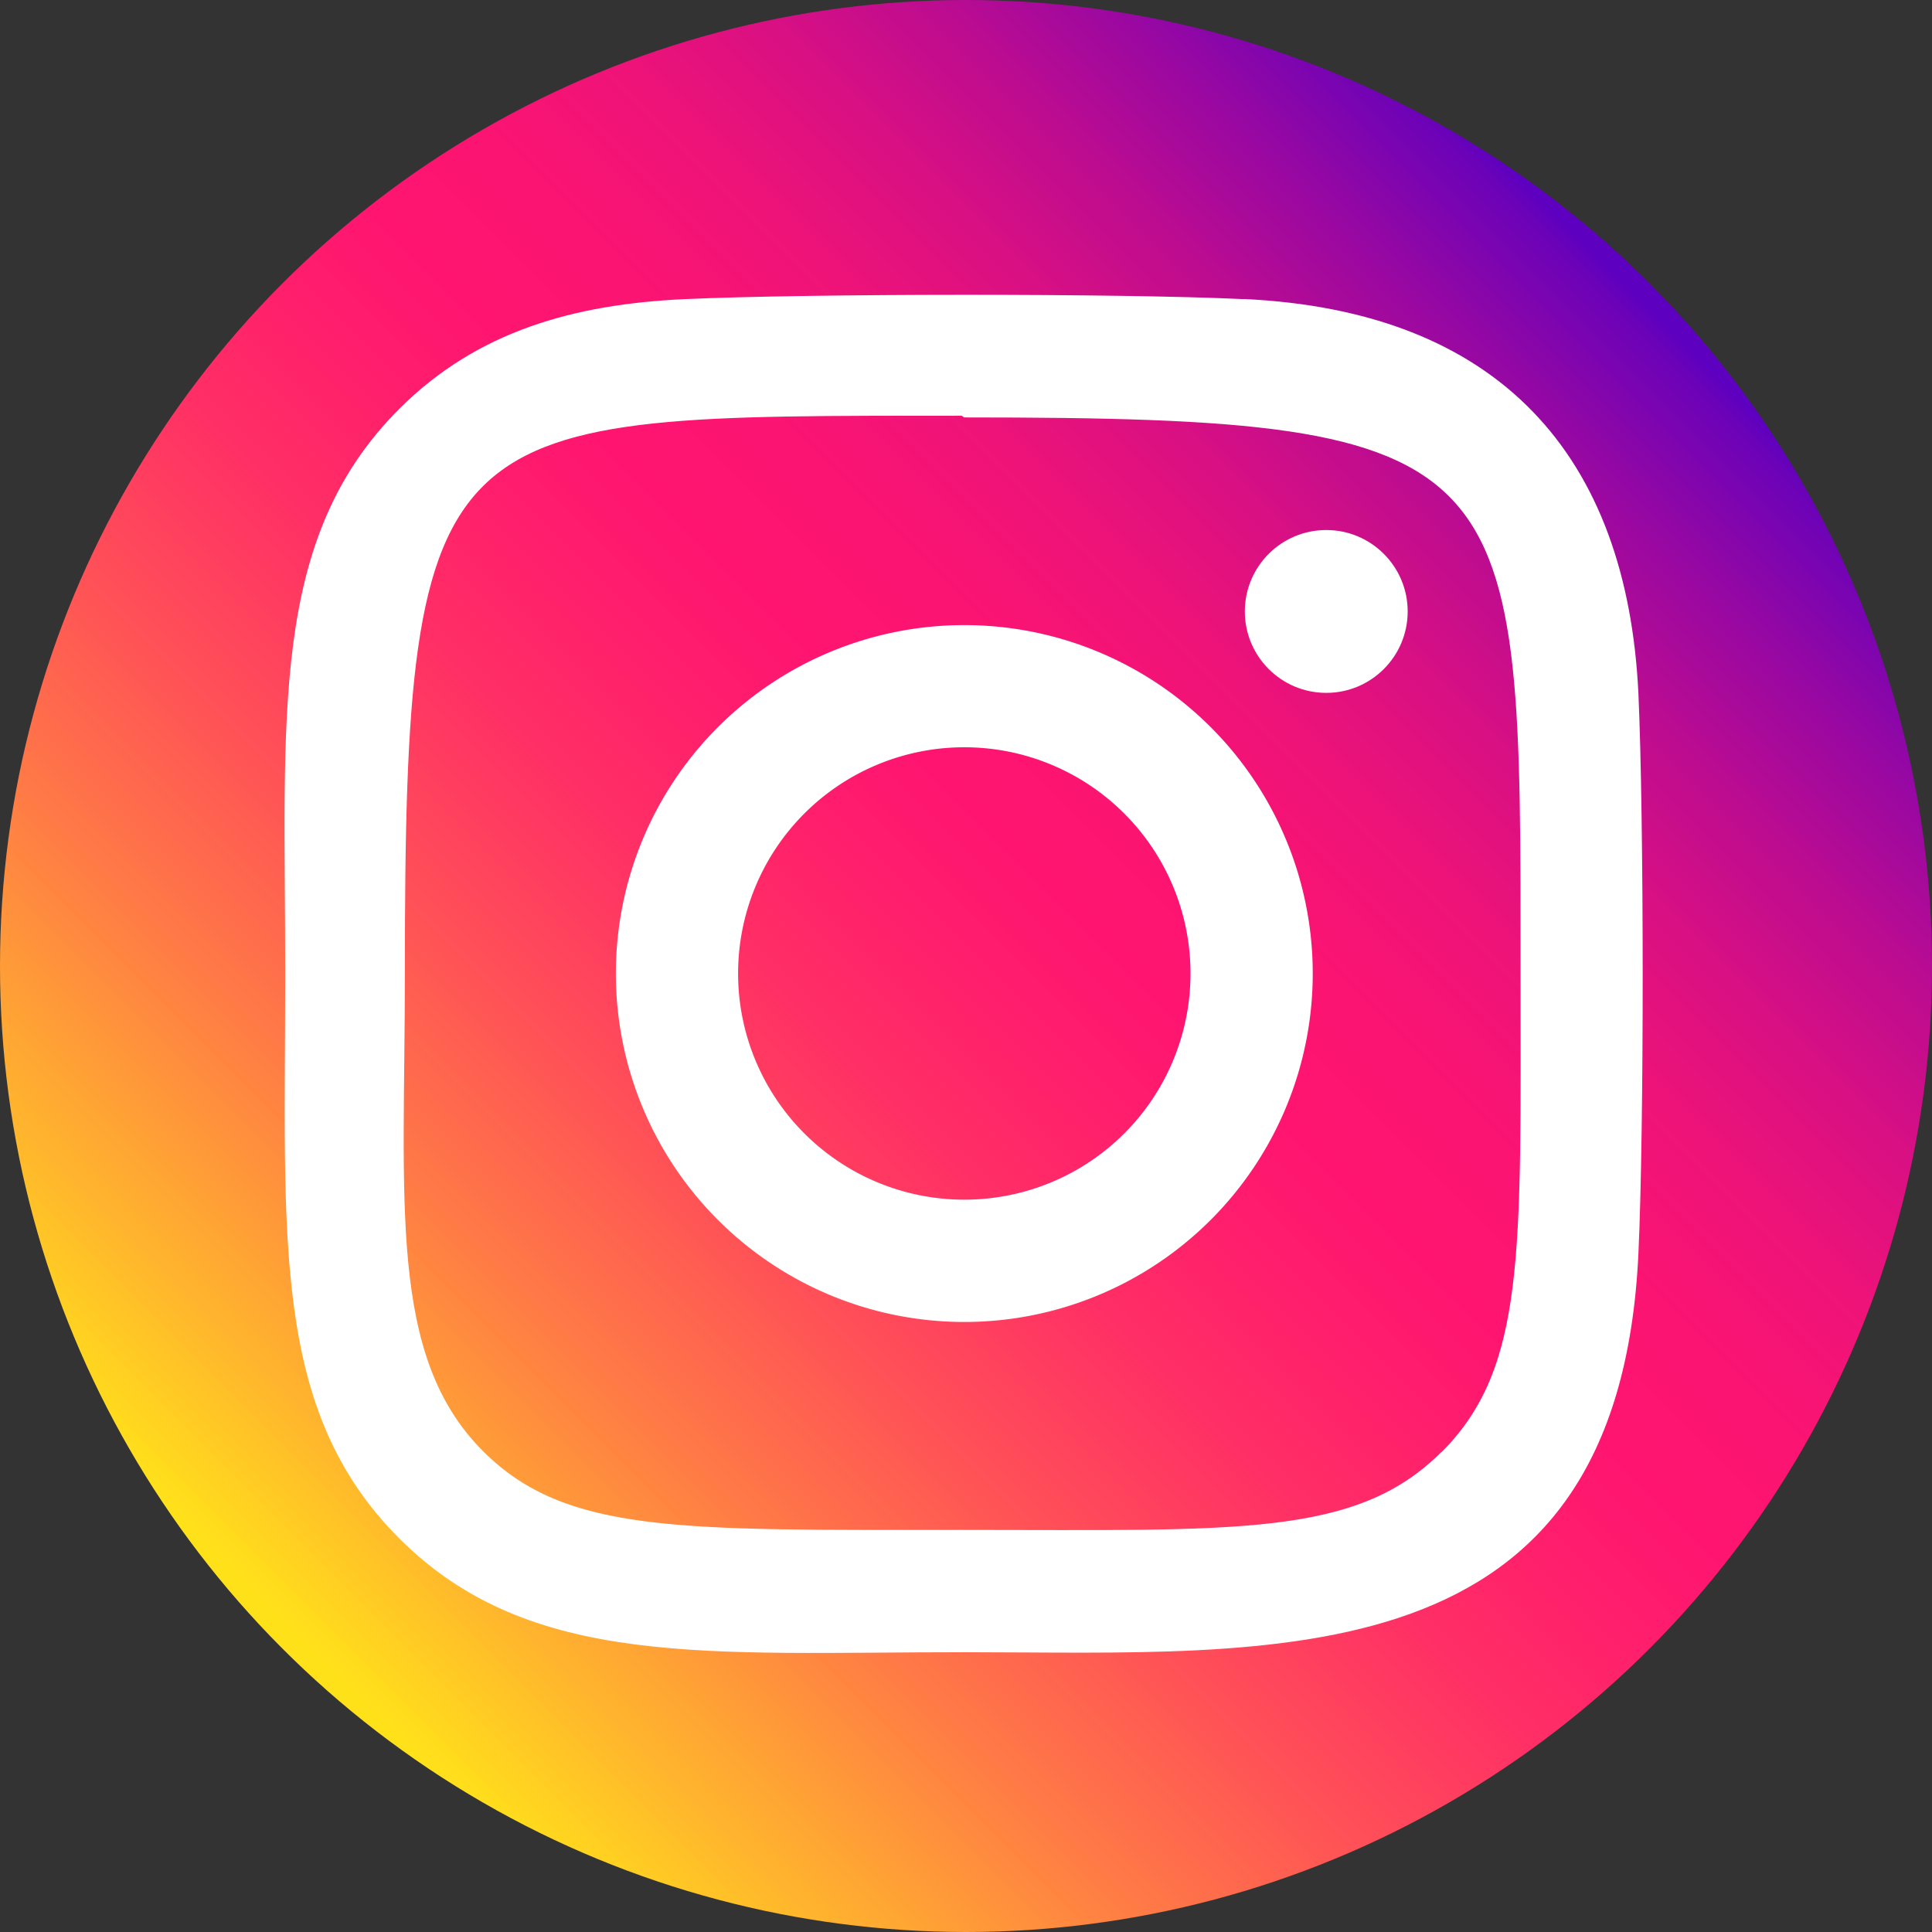 <svg id="Layer_1" data-name="Layer 1" xmlns="http://www.w3.org/2000/svg" xmlns:xlink="http://www.w3.org/1999/xlink" viewBox="0 0 284.5 284.5"><rect x="0" y="0" width="284.5" height="284.5" fill="#333333" stroke="none"/><defs><style>.cls-1{fill:url(#linear-gradient);}.cls-2{fill:#fff;}</style><linearGradient id="linear-gradient" x1="41.66" y1="242.84" x2="242.84" y2="41.66" gradientUnits="userSpaceOnUse"><stop offset="0.01" stop-color="#ffe11a"/><stop offset="0.09" stop-color="#ffb72c"/><stop offset="0.21" stop-color="#ff7e44"/><stop offset="0.32" stop-color="#ff5157"/><stop offset="0.42" stop-color="#ff3065"/><stop offset="0.51" stop-color="#ff1c6d"/><stop offset="0.56" stop-color="#ff1570"/><stop offset="0.63" stop-color="#fb1472"/><stop offset="0.7" stop-color="#ef1378"/><stop offset="0.77" stop-color="#da1082"/><stop offset="0.84" stop-color="#bd0c90"/><stop offset="0.91" stop-color="#9808a2"/><stop offset="0.98" stop-color="#6b02b8"/><stop offset="0.99" stop-color="#5e00bf"/></linearGradient></defs><circle class="cls-1" cx="142.25" cy="142.25" r="142.25"/><path class="cls-2" d="M142,92.05a51.31,51.31,0,1,0,51.31,51.31h0A51.3,51.3,0,0,0,142,92.05Zm0,84.61a33.31,33.31,0,1,1,33.31-33.47v.16A33.3,33.3,0,0,1,142,176.66Z"/><path class="cls-2" d="M183.15,44.05c-18.4-.87-64-.83-82.37,0-16.22.76-30.49,4.67-42,16.17C39.57,79.46,42,105.37,42,143.37c0,38.94-2.16,64.21,16.78,83.16,19.28,19.3,45.59,16.77,83.15,16.77,46,0,96.41,4.42,99.34-58.74.85-18.44.82-64,0-82.38-1.66-35.11-20.5-56.4-58.14-58.15Zm29.11,169.76c-12.61,12.61-30.1,11.48-70.57,11.48-41.66,0-58.35.62-70.57-11.61-14-14-11.5-36.42-11.5-70.4,0-83.12,4.76-82.06,82-82.06l.37.25c82.77,0,81.92,5.37,81.92,81.93,0,41.15.8,57.94-11.6,70.41Z"/><circle class="cls-2" cx="195.3" cy="90.04" r="11.99"/></svg>
